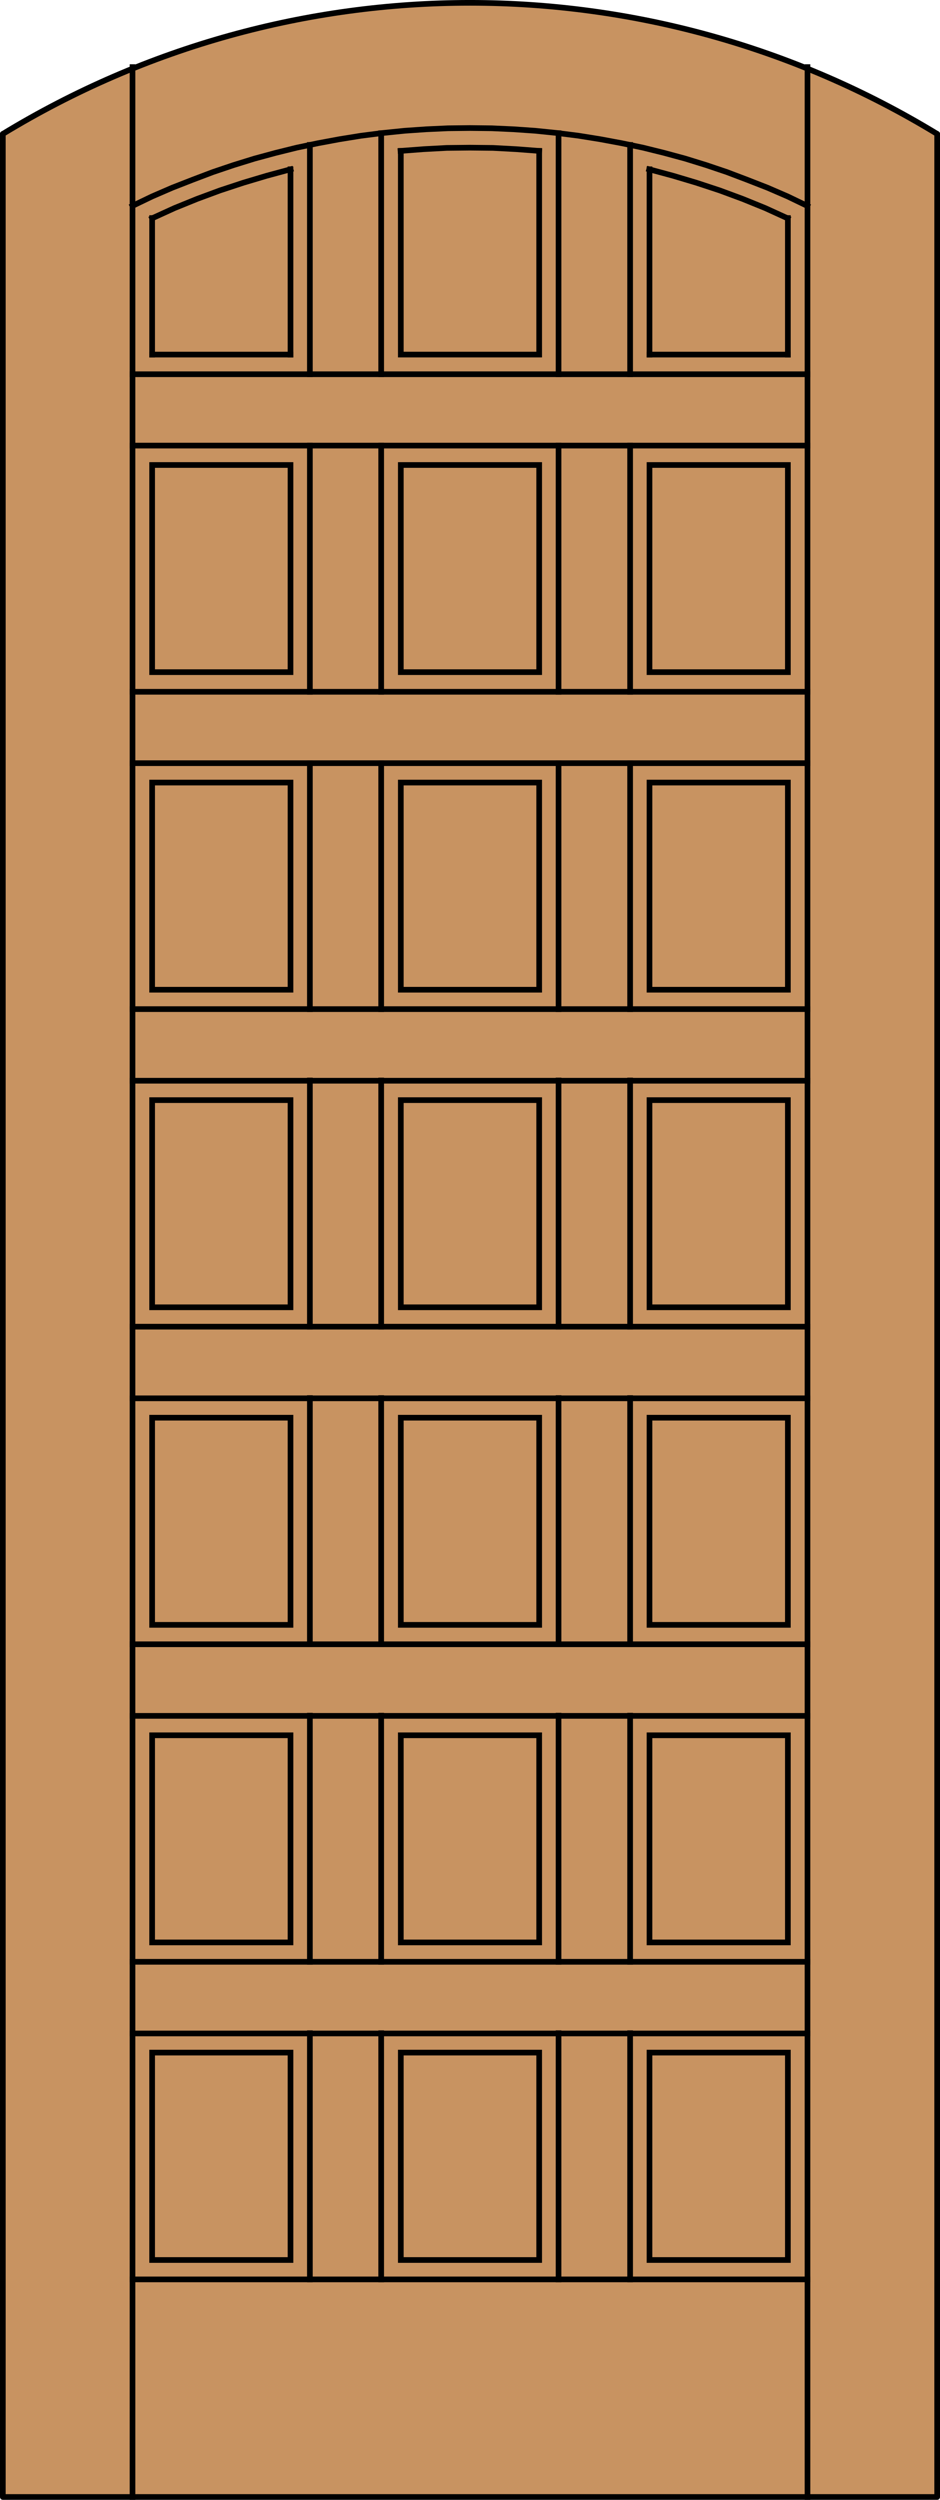 <?xml version="1.0" encoding="utf-8"?>
<!-- Generator: Adobe Illustrator 14.0.0, SVG Export Plug-In . SVG Version: 6.00 Build 43363)  -->
<!DOCTYPE svg PUBLIC "-//W3C//DTD SVG 1.1//EN" "http://www.w3.org/Graphics/SVG/1.1/DTD/svg11.dtd">
<svg version="1.1" id="Layer_1" xmlns="http://www.w3.org/2000/svg" xmlns:xlink="http://www.w3.org/1999/xlink" x="0px" y="0px"
	 width="83.012px" height="220.531px" viewBox="0 0 83.012 220.531" enable-background="new 0 0 83.012 220.531"
	 xml:space="preserve">
<g id="DOOR_FILL">
	<path fill="#C89361" d="M0.25,11.815c25.342-15.422,57.17-15.422,82.512,0v208.466H0.25V11.815z"/>
</g>
<g id="GLASS">
</g>
<g id="_x31_">
	<polyline fill="none" stroke="#000000" stroke-width="0.5" stroke-linecap="round" stroke-linejoin="round" points="0.25,11.815 
		0.25,220.281 82.762,220.281 82.762,11.815 	"/>
	<path fill="none" stroke="#000000" stroke-width="0.5" stroke-linecap="round" stroke-linejoin="round" d="M82.762,11.815
		C57.42-3.606,25.593-3.606,0.25,11.815"/>
</g>
<g id="_x30_">
</g>
<g id="Layer_1_1_">
</g>
<g>
	
		<line fill="none" stroke="#000000" stroke-width="0.5" stroke-linecap="square" stroke-miterlimit="10" x1="55.646" y1="89.023" x2="55.646" y2="67.326"/>
	<polygon fill="none" stroke="#000000" stroke-width="0.5" stroke-linecap="square" stroke-miterlimit="10" points="35.396,115.327 
		47.615,115.327 47.615,97.052 35.396,97.052 	"/>
	<polygon fill="none" stroke="#000000" stroke-width="0.5" stroke-linecap="square" stroke-miterlimit="10" points="13.435,143.343 
		25.655,143.343 25.655,125.068 13.435,125.068 	"/>
	
		<line fill="none" stroke="#000000" stroke-width="0.5" stroke-linecap="square" stroke-miterlimit="10" x1="33.662" y1="39.31" x2="33.662" y2="61.029"/>
	
		<line fill="none" stroke="#000000" stroke-width="0.5" stroke-linecap="square" stroke-miterlimit="10" x1="49.326" y1="145.055" x2="49.326" y2="123.335"/>
	
		<line fill="none" stroke="#000000" stroke-width="0.5" stroke-linecap="square" stroke-miterlimit="10" x1="27.366" y1="89.023" x2="27.366" y2="67.326"/>
	<polygon fill="none" stroke="#000000" stroke-width="0.5" stroke-linecap="square" stroke-miterlimit="10" points="69.577,171.357 
		57.357,171.357 57.357,153.084 69.577,153.084 	"/>
	
		<line fill="none" stroke="#000000" stroke-width="0.5" stroke-linecap="square" stroke-miterlimit="10" x1="33.662" y1="151.352" x2="33.662" y2="173.068"/>
	
		<line fill="none" stroke="#000000" stroke-width="0.5" stroke-linecap="square" stroke-miterlimit="10" x1="27.366" y1="201.085" x2="27.366" y2="179.366"/>
	
		<line fill="none" stroke="#000000" stroke-width="0.5" stroke-linecap="square" stroke-miterlimit="10" x1="55.646" y1="201.085" x2="55.646" y2="179.366"/>
	<polygon fill="none" stroke="#000000" stroke-width="0.5" stroke-linecap="square" stroke-miterlimit="10" points="13.435,115.327 
		25.655,115.327 25.655,97.052 13.435,97.052 	"/>
	
		<line fill="none" stroke="#000000" stroke-width="0.5" stroke-linecap="square" stroke-miterlimit="10" x1="49.326" y1="117.038" x2="49.326" y2="95.319"/>
	<polygon fill="none" stroke="#000000" stroke-width="0.5" stroke-linecap="square" stroke-miterlimit="10" points="69.577,143.343 
		57.357,143.343 57.357,125.068 69.577,125.068 	"/>
	
		<line fill="none" stroke="#000000" stroke-width="0.5" stroke-linecap="square" stroke-miterlimit="10" x1="55.646" y1="61.029" x2="55.646" y2="39.31"/>
	
		<line fill="none" stroke="#000000" stroke-width="0.5" stroke-linecap="square" stroke-miterlimit="10" x1="33.662" y1="123.335" x2="33.662" y2="145.055"/>
	<polygon fill="none" stroke="#000000" stroke-width="0.5" stroke-linecap="square" stroke-miterlimit="10" points="35.396,87.312 
		47.615,87.312 47.615,69.037 35.396,69.037 	"/>
	
		<line fill="none" stroke="#000000" stroke-width="0.5" stroke-linecap="square" stroke-miterlimit="10" x1="27.366" y1="173.068" x2="27.366" y2="151.352"/>
	
		<line fill="none" stroke="#000000" stroke-width="0.5" stroke-linecap="square" stroke-miterlimit="10" x1="55.646" y1="173.068" x2="55.646" y2="151.352"/>
	<polygon fill="none" stroke="#000000" stroke-width="0.5" stroke-linecap="square" stroke-miterlimit="10" points="35.396,199.374 
		47.615,199.374 47.615,181.077 35.396,181.077 	"/>
	<polygon fill="none" stroke="#000000" stroke-width="0.5" stroke-linecap="square" stroke-miterlimit="10" points="69.577,115.327 
		57.357,115.327 57.357,97.052 69.577,97.052 	"/>
	
		<line fill="none" stroke="#000000" stroke-width="0.5" stroke-linecap="square" stroke-miterlimit="10" x1="33.662" y1="95.319" x2="33.662" y2="117.038"/>
	
		<line fill="none" stroke="#000000" stroke-width="0.5" stroke-linecap="square" stroke-miterlimit="10" x1="27.366" y1="145.055" x2="27.366" y2="123.335"/>
	<polygon fill="none" stroke="#000000" stroke-width="0.5" stroke-linecap="square" stroke-miterlimit="10" points="13.435,87.312 
		25.655,87.312 25.655,69.037 13.435,69.037 	"/>
	
		<line fill="none" stroke="#000000" stroke-width="0.5" stroke-linecap="square" stroke-miterlimit="10" x1="55.646" y1="145.055" x2="55.646" y2="123.335"/>
	
		<line fill="none" stroke="#000000" stroke-width="0.5" stroke-linecap="square" stroke-miterlimit="10" x1="49.326" y1="89.023" x2="49.326" y2="67.326"/>
	<polygon fill="none" stroke="#000000" stroke-width="0.5" stroke-linecap="square" stroke-miterlimit="10" points="35.396,171.357 
		47.615,171.357 47.615,153.084 35.396,153.084 	"/>
	<polygon fill="none" stroke="#000000" stroke-width="0.5" stroke-linecap="square" stroke-miterlimit="10" points="13.435,199.374 
		25.655,199.374 25.655,181.077 13.435,181.077 	"/>
	
		<line fill="none" stroke="#000000" stroke-width="0.5" stroke-linecap="square" stroke-miterlimit="10" x1="49.326" y1="201.085" x2="49.326" y2="179.366"/>
	
		<line fill="none" stroke="#000000" stroke-width="0.5" stroke-linecap="square" stroke-miterlimit="10" x1="33.662" y1="67.326" x2="33.662" y2="89.023"/>
	
		<line fill="none" stroke="#000000" stroke-width="0.5" stroke-linecap="square" stroke-miterlimit="10" x1="27.366" y1="117.038" x2="27.366" y2="95.319"/>
	
		<line fill="none" stroke="#000000" stroke-width="0.5" stroke-linecap="square" stroke-miterlimit="10" x1="55.646" y1="117.038" x2="55.646" y2="95.319"/>
	
		<line fill="none" stroke="#000000" stroke-width="0.5" stroke-linecap="square" stroke-miterlimit="10" x1="49.326" y1="61.029" x2="49.326" y2="39.31"/>
	<polygon fill="none" stroke="#000000" stroke-width="0.5" stroke-linecap="square" stroke-miterlimit="10" points="35.396,143.343 
		47.615,143.343 47.615,125.068 35.396,125.068 	"/>
	<polygon fill="none" stroke="#000000" stroke-width="0.5" stroke-linecap="square" stroke-miterlimit="10" points="69.577,87.312 
		57.357,87.312 57.357,69.037 69.577,69.037 	"/>
	<polygon fill="none" stroke="#000000" stroke-width="0.5" stroke-linecap="square" stroke-miterlimit="10" points="13.435,171.357 
		25.655,171.357 25.655,153.084 13.435,153.084 	"/>
	
		<line fill="none" stroke="#000000" stroke-width="0.5" stroke-linecap="square" stroke-miterlimit="10" x1="49.326" y1="173.068" x2="49.326" y2="151.352"/>
	<polygon fill="none" stroke="#000000" stroke-width="0.5" stroke-linecap="square" stroke-miterlimit="10" points="69.577,199.374 
		57.357,199.374 57.357,181.077 69.577,181.077 	"/>
	
		<line fill="none" stroke="#000000" stroke-width="0.5" stroke-linecap="square" stroke-miterlimit="10" x1="33.662" y1="179.366" x2="33.662" y2="201.085"/>
	
		<line fill="none" stroke="#000000" stroke-width="0.5" stroke-linecap="square" stroke-miterlimit="10" x1="71.31" y1="39.31" x2="11.702" y2="39.31"/>
	
		<line fill="none" stroke="#000000" stroke-width="0.5" stroke-linecap="square" stroke-miterlimit="10" x1="71.31" y1="179.389" x2="11.702" y2="179.389"/>
	
		<line fill="none" stroke="#000000" stroke-width="0.5" stroke-linecap="square" stroke-miterlimit="10" x1="11.702" y1="89.023" x2="71.31" y2="89.023"/>
	<polygon fill="none" stroke="#000000" stroke-width="0.5" stroke-linecap="square" stroke-miterlimit="10" points="35.396,59.296 
		47.615,59.296 47.615,41.021 35.396,41.021 	"/>
	
		<line fill="none" stroke="#000000" stroke-width="0.5" stroke-linecap="square" stroke-miterlimit="10" x1="11.702" y1="95.341" x2="71.31" y2="95.341"/>
	
		<line fill="none" stroke="#000000" stroke-width="0.5" stroke-linecap="square" stroke-miterlimit="10" x1="11.702" y1="173.068" x2="71.31" y2="173.068"/>
	
		<line fill="none" stroke="#000000" stroke-width="0.5" stroke-linecap="square" stroke-miterlimit="10" x1="11.702" y1="61.029" x2="71.31" y2="61.029"/>
	
		<line fill="none" stroke="#000000" stroke-width="0.5" stroke-linecap="square" stroke-miterlimit="10" x1="27.366" y1="61.029" x2="27.366" y2="39.31"/>
	
		<line fill="none" stroke="#000000" stroke-width="0.5" stroke-linecap="square" stroke-miterlimit="10" x1="11.702" y1="123.357" x2="71.31" y2="123.357"/>
	
		<line fill="none" stroke="#000000" stroke-width="0.5" stroke-linecap="square" stroke-miterlimit="10" x1="11.702" y1="201.085" x2="71.31" y2="201.085"/>
	
		<line fill="none" stroke="#000000" stroke-width="0.5" stroke-linecap="square" stroke-miterlimit="10" x1="11.702" y1="145.055" x2="71.31" y2="145.055"/>
	<polygon fill="none" stroke="#000000" stroke-width="0.5" stroke-linecap="square" stroke-miterlimit="10" points="69.577,59.296 
		57.357,59.296 57.357,41.021 69.577,41.021 	"/>
	
		<line fill="none" stroke="#000000" stroke-width="0.5" stroke-linecap="square" stroke-miterlimit="10" x1="71.31" y1="67.326" x2="11.702" y2="67.326"/>
	
		<line fill="none" stroke="#000000" stroke-width="0.5" stroke-linecap="square" stroke-miterlimit="10" x1="11.702" y1="151.372" x2="71.31" y2="151.372"/>
	
		<line fill="none" stroke="#000000" stroke-width="0.5" stroke-linecap="square" stroke-miterlimit="10" x1="11.702" y1="117.038" x2="71.31" y2="117.038"/>
	<polygon fill="none" stroke="#000000" stroke-width="0.5" stroke-linecap="square" stroke-miterlimit="10" points="13.435,59.296 
		25.655,59.296 25.655,41.021 13.435,41.021 	"/>
	
		<line fill="none" stroke="#000000" stroke-width="0.5" stroke-linecap="square" stroke-miterlimit="10" x1="57.357" y1="31.28" x2="57.357" y2="14.937"/>
	<polyline fill="none" stroke="#000000" stroke-width="0.5" stroke-linecap="square" stroke-miterlimit="10" points="35.396,13.313 
		35.396,31.28 47.615,31.28 47.615,13.313 	"/>
	
		<line fill="none" stroke="#000000" stroke-width="0.5" stroke-linecap="square" stroke-miterlimit="10" x1="55.646" y1="33.014" x2="55.646" y2="12.786"/>
	
		<line fill="none" stroke="#000000" stroke-width="0.5" stroke-linecap="square" stroke-miterlimit="10" x1="69.577" y1="31.28" x2="57.357" y2="31.28"/>
	
		<line fill="none" stroke="#000000" stroke-width="0.5" stroke-linecap="square" stroke-miterlimit="10" x1="27.366" y1="33.014" x2="27.366" y2="12.786"/>
	
		<line fill="none" stroke="#000000" stroke-width="0.5" stroke-linecap="square" stroke-miterlimit="10" x1="33.662" y1="11.755" x2="33.662" y2="33.014"/>
	
		<line fill="none" stroke="#000000" stroke-width="0.5" stroke-linecap="square" stroke-miterlimit="10" x1="13.435" y1="19.236" x2="13.435" y2="31.28"/>
	
		<line fill="none" stroke="#000000" stroke-width="0.5" stroke-linecap="square" stroke-miterlimit="10" x1="11.702" y1="220.281" x2="11.702" y2="5.919"/>
	
		<line fill="none" stroke="#000000" stroke-width="0.5" stroke-linecap="square" stroke-miterlimit="10" x1="71.31" y1="33.014" x2="11.702" y2="33.014"/>
	
		<line fill="none" stroke="#000000" stroke-width="0.5" stroke-linecap="square" stroke-miterlimit="10" x1="49.326" y1="33.014" x2="49.326" y2="11.755"/>
	
		<line fill="none" stroke="#000000" stroke-width="0.5" stroke-linecap="square" stroke-miterlimit="10" x1="25.655" y1="31.28" x2="25.655" y2="14.937"/>
	
		<line fill="none" stroke="#000000" stroke-width="0.5" stroke-linecap="square" stroke-miterlimit="10" x1="69.577" y1="19.236" x2="69.577" y2="31.28"/>
	
		<line fill="none" stroke="#000000" stroke-width="0.5" stroke-linecap="square" stroke-miterlimit="10" x1="13.435" y1="31.28" x2="25.655" y2="31.28"/>
	<polyline fill="none" stroke="#000000" stroke-width="0.5" stroke-linecap="square" stroke-miterlimit="10" points="25.655,14.937 
		23.549,15.506 21.487,16.121 19.424,16.801 17.406,17.547 15.409,18.358 13.435,19.258 	"/>
	<polyline fill="none" stroke="#000000" stroke-width="0.5" stroke-linecap="square" stroke-miterlimit="10" points="47.615,13.313 
		45.575,13.159 43.535,13.049 41.495,13.027 39.454,13.049 37.414,13.159 35.374,13.313 	"/>
	<polyline fill="none" stroke="#000000" stroke-width="0.5" stroke-linecap="square" stroke-miterlimit="10" points="69.555,19.258 
		67.58,18.358 65.584,17.547 63.566,16.801 61.503,16.121 59.442,15.506 57.334,14.937 	"/>
	<polyline fill="none" stroke="#000000" stroke-width="0.5" stroke-linecap="square" stroke-miterlimit="10" points="71.287,18.161 
		69.555,17.328 67.778,16.56 65.979,15.858 64.18,15.177 62.359,14.563 60.516,13.993 58.651,13.488 56.786,13.027 54.9,12.633 
		53.013,12.282 51.104,11.975 49.196,11.733 47.265,11.536 45.356,11.404 43.426,11.316 41.495,11.294 39.564,11.316 37.634,11.404 
		35.725,11.536 33.794,11.733 31.885,11.975 29.977,12.282 28.09,12.633 26.203,13.027 24.339,13.488 22.474,13.993 20.631,14.563 
		18.81,15.177 17.011,15.858 15.212,16.56 13.435,17.328 11.702,18.161 	"/>
	
		<line fill="none" stroke="#000000" stroke-width="0.5" stroke-linecap="square" stroke-miterlimit="10" x1="71.31" y1="220.281" x2="71.31" y2="5.919"/>
</g>
</svg>
